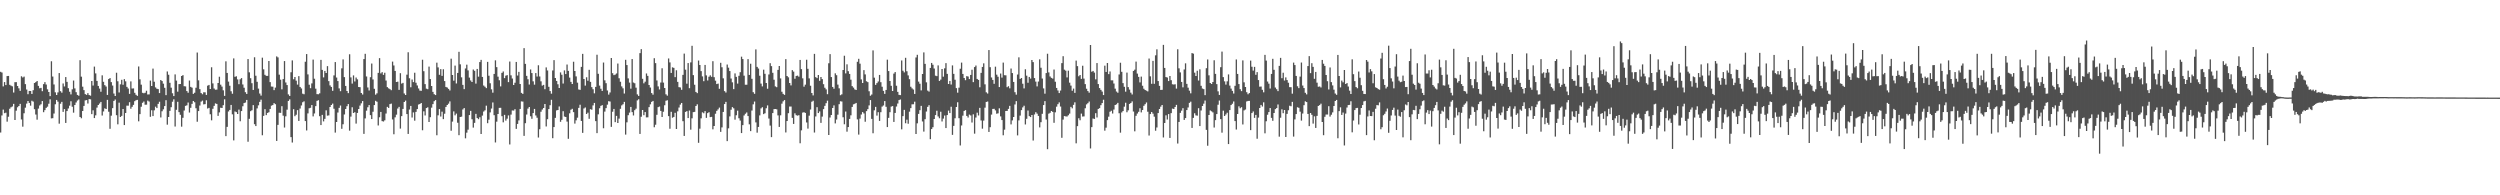 <svg xmlns="http://www.w3.org/2000/svg" width="1920" height="150"><path fill="#4f4f4f" d="M0 55.142h1v46.647H0zM1 55.687h1v32.985H1zM2 66.369h1v17.81H2zM3 63.009h1v23.946H3zM4 65.337h1v21.181H4zM5 58.443h1v35.001H5zM6 58.333h1v31.314H6zM7 65.119h1v18.386H7zM8 65.808h1v16.59H8zM9 66.312h1v15.47H9zM10 71.056h1v8.714H10zM11 63.153h1v28.988H11zM12 63.087h1v21.902H12zM13 66.039h1v16.333H13zM14 67.854h1v13.529H14zM15 69.777h1v9.979H15zM16 58.548h1v33.223H16zM17 59.468h1v37.819H17zM18 58.832h1v28.146H18zM19 64.609h1v18.059H19zM20 68.752h1v10.81H20zM21 72.35h1v5.232H21zM22 69.814h1v9.219H22zM23 69.873h1v11.302H23zM24 72.144h1v5.237H24zM25 69.271h1v8.75H25zM26 63.728h1v20.112H26zM27 63.078h1v24.903H27zM28 62.222h1v29.675H28zM29 65.923h1v17.466H29zM30 67.776h1v13.239H30zM31 67.472h1v12.584H31zM32 70.065h1v7.537H32zM33 64.639h1v21.522H33zM34 63.066h1v21.504H34zM35 64.931h1v17.887H35zM36 68.619h1v13.303H36zM37 70.647h1v9.043H37zM38 73.824h1v2.472H38zM39 47.056h1v43.873H39zM40 58.754h1v32.005H40zM41 64.865h1v22.344H41zM42 70.924h1v9.169H42zM43 72.958h1v3.779H43zM44 70.963h1v7.109H44zM45 56.108h1v38.872H45zM46 70.036h1v9.613H46zM47 71.169h1v7.086H47zM48 64.087h1v21.81H48zM49 66.403h1v17.368H49zM50 59.175h1v35.216H50zM51 62.858h1v22.426H51zM52 67.728h1v15.594H52zM53 70.438h1v10.7H53zM54 72.521h1v5.253H54zM55 68.607h1v13.371H55zM56 61.871h1v24.669H56zM57 67.912h1v12.717H57zM58 70.827h1v7.858H58zM59 72.929h1v4.269H59zM60 73.542h1v2.838H60zM61 46.22h1v43.623H61zM62 58.896h1v31.946H62zM63 66.573h1v18.668H63zM64 69.198h1v12.145H64zM65 72.269h1v4.823H65zM66 72.837h1v4.022H66zM67 71.519h1v8H67zM68 73.018h1v3.078H68zM69 73.464h1v2.834H69zM70 62.21h1v25.459H70zM71 65.682h1v19.043H71zM72 51.132h1v39.522H72zM73 56.376h1v32.211H73zM74 62.167h1v20.462H74zM75 65.975h1v14.683H75zM76 68.053h1v11.472H76zM77 70.445h1v7.826H77zM78 57.88h1v30.854H78zM79 62.819h1v22.781H79zM80 65.392h1v17.803H80zM81 66.483h1v17.217H81zM82 72.917h1v3.804H82zM83 60.709h1v25.113H83zM84 59.965h1v38.97H84zM85 63.073h1v25.77H85zM86 65.687h1v17.338H86zM87 71.825h1v5.706H87zM88 73.721h1v2.744H88zM89 55.854h1v32.605H89zM90 62.414h1v33.074H90zM91 71.029h1v7.837H91zM92 64.78h1v25.084H92zM93 61.29h1v27.672H93zM94 65.076h1v18.661H94zM95 60.759h1v35.267H95zM96 62.466h1v24.317H96zM97 66.698h1v14.438H97zM98 68.008h1v13.143H98zM99 72.066h1v6.423H99zM100 62.508h1v21.025H100zM101 68.015h1v14.003H101zM102 67.9h1v12.646H102zM103 71.274h1v6.436H103zM104 72.812h1v4.147H104zM105 73.608h1v3.099H105zM106 51.031h1v42.163H106zM107 60.919h1v26.713H107zM108 65h1v16.981H108zM109 71.278h1v7.672H109zM110 71.615h1v6.379H110zM111 71.237h1v9.206H111zM112 69.676h1v10.726H112zM113 72.572h1v4.669H113zM114 72.491h1v5.502H114zM115 61.926h1v27.782H115zM116 66.023h1v18.654H116zM117 52.661h1v36.48H117zM118 62.775h1v21.957H118zM119 67.115h1v14.8H119zM120 68.124h1v14.875H120zM121 68.479h1v11.27H121zM122 71.461h1v6.677H122zM123 61.457h1v28.766H123zM124 62.279h1v23.175H124zM125 64.277h1v19.668H125zM126 67.449h1v14.01H126zM127 73.077h1v3.868H127zM128 54.87h1v40.861H128zM129 57.415h1v32.428H129zM130 63.597h1v21.543H130zM131 67.305h1v15.029H131zM132 71.635h1v6.482H132zM133 73.775h1v2.49H133zM134 57.129h1v40.064H134zM135 61.897h1v22.435H135zM136 70.402h1v7.757H136zM137 64.595h1v21.529H137zM138 64.536h1v23.642H138zM139 58.353h1v38.922H139zM140 57.692h1v32.776H140zM141 66.188h1v18.711H141zM142 66.369h1v14.912H142zM143 69.955h1v10.943H143zM144 71.242h1v7.512H144zM145 61.86h1v24.548H145zM146 66.692h1v16.123H146zM147 67.348h1v12.401H147zM148 72.105h1v5.457H148zM149 71.244h1v7.297H149zM150 67.39h1v15.754H150zM151 40.368h1v53.14H151zM152 61.695h1v23.584H152zM153 68.463h1v12.586H153zM154 71.468h1v6.542H154zM155 72.386h1v4.866H155zM156 70.857h1v9.3H156zM157 70.894h1v9.105H157zM158 72.917h1v4.088H158zM159 65.769h1v17.565H159zM160 65.254h1v17.565H160zM161 68.342h1v19.437H161zM162 51.661h1v40.758H162zM163 64.073h1v19.49H163zM164 67.98h1v13.337H164zM165 68.919h1v10.469H165zM166 68.809h1v11.03H166zM167 63.741h1v25.248H167zM168 58.93h1v27.391H168zM169 65.034h1v17.695H169zM170 66.508h1v16.42H170zM171 69.388h1v11.401H171zM172 73.65h1v2.641H172zM173 47.095h1v57.455H173zM174 56.035h1v41.394H174zM175 62.645h1v22.962H175zM176 65.849h1v18.595H176zM177 70.109h1v10.474H177zM178 71.99h1v15.816H178zM179 44.854h1v62.971H179zM180 58.99h1v26.603H180zM181 58.559h1v27.537H181zM182 60.988h1v26.542H182zM183 64.641h1v19.556H183zM184 60.878h1v32.266H184zM185 59.946h1v25.363H185zM186 64.874h1v16.736H186zM187 67.387h1v11.755H187zM188 70.784h1v7.954H188zM189 72.134h1v4.637H189zM190 45.374h1v63.484H190zM191 55.556h1v35.699H191zM192 60.079h1v25.344H192zM193 63.922h1v20.771H193zM194 69.079h1v11.664H194zM195 43.993h1v51.371H195zM196 58.159h1v38.643H196zM197 62.807h1v20.433H197zM198 68.065h1v12.852H198zM199 71.841h1v6.368H199zM200 73.418h1v3.149H200zM201 44.293h1v59.613H201zM202 53.242h1v35.722H202zM203 57.454h1v26.413H203zM204 58.282h1v30.142H204zM205 58.241h1v28.498H205zM206 46.843h1v39.4H206zM207 63.075h1v20.579H207zM208 66.44h1v14.715H208zM209 66.584h1v14.122H209zM210 69.218h1v10H210zM211 67.273h1v12.742H211zM212 43.316h1v64.916H212zM213 44.087h1v51.808H213zM214 57.321h1v29.272H214zM215 61.201h1v25.493H215zM216 68.591h1v12.955H216zM217 60.702h1v28.121H217zM218 46.886h1v51.057H218zM219 63.313h1v26.015H219zM220 65.314h1v18.899H220zM221 72.512h1v5.013H221zM222 73.7h1v2.63H222zM223 55.518h1v49.794H223zM224 46.404h1v63.069H224zM225 60.896h1v22.969H225zM226 59.136h1v30.101H226zM227 61.945h1v26.173H227zM228 64.996h1v19.602H228zM229 58.445h1v34.415H229zM230 66.79h1v16.569H230zM231 67.962h1v13.06H231zM232 71.958h1v6.56H232zM233 72.421h1v5.415H233zM234 47.401h1v45.575H234zM235 41.508h1v58.702H235zM236 57.115h1v29.977H236zM237 65.062h1v18.093H237zM238 67.758h1v15.017H238zM239 64.027h1v16.674H239zM240 45.753h1v43.621H240zM241 60.477h1v26.656H241zM242 68.072h1v13.415H242zM243 72.315h1v5.141H243zM244 72.4h1v4.546H244zM245 71.665h1v17.556H245zM246 45.98h1v50.053H246zM247 53.668h1v34.571H247zM248 59.431h1v33.822H248zM249 54.488h1v36.821H249zM250 56.055h1v28.665H250zM251 50.814h1v38.027H251zM252 62.327h1v26.294H252zM253 65.565h1v16.61H253zM254 66.769h1v13.884H254zM255 69.733h1v9.831H255zM256 57.93h1v25.559H256zM257 47.646h1v54.202H257zM258 59.532h1v34.177H258zM259 62.258h1v24.159H259zM260 67.875h1v14.971H260zM261 70.02h1v11.032H261zM262 52.46h1v46.48H262zM263 45.641h1v49.787H263zM264 59.26h1v28.661H264zM265 65.984h1v17.713H265zM266 69.901h1v11.65H266zM267 71.53h1v8.391H267zM268 41.666h1v58.677H268zM269 59.425h1v30.119H269zM270 64.213h1v18.164H270zM271 57.882h1v28.92H271zM272 62.583h1v23.596H272zM273 59.569h1v35.365H273zM274 60.944h1v25.793H274zM275 66.813h1v16.903H275zM276 66.971h1v14.134H276zM277 71.436h1v7.94H277zM278 72.581h1v5.024H278zM279 45.341h1v57.471H279zM280 41.325h1v49.62H280zM281 58.708h1v26.262H281zM282 67.172h1v15.193H282zM283 69.484h1v11.222H283zM284 59.271h1v29.174H284zM285 48.782h1v42.643H285zM286 61.02h1v24.811H286zM287 68.186h1v12.495H287zM288 72.725h1v4.683H288zM289 71.679h1v6.461H289zM290 55.962h1v40.38H290zM291 44.666h1v45.417H291zM292 56.378h1v29.579H292zM293 55.396h1v37.631H293zM294 57.507h1v35.821H294zM295 55.843h1v36.555H295zM296 61.848h1v25.326H296zM297 66.914h1v15.148H297zM298 67.845h1v15.038H298zM299 68.472h1v11.513H299zM300 69.253h1v10.293H300zM301 47.317h1v44.429H301zM302 50.26h1v52.859H302zM303 54.46h1v35.656H303zM304 62.965h1v25.079H304zM305 62.714h1v20.661H305zM306 69.035h1v13.051H306zM307 56.22h1v42.541H307zM308 64.213h1v24.985H308zM309 63.629h1v20.025H309zM310 71.803h1v6.519H310zM311 72.97h1v4.285H311zM312 57.346h1v30.256H312zM313 40.121h1v62.724H313zM314 60.109h1v24.019H314zM315 67.028h1v14.353H315zM316 61.084h1v29.194H316zM317 63.08h1v23.241H317zM318 55.836h1v36.832H318zM319 63.549h1v22.355H319zM320 65.659h1v18.128H320zM321 67.946h1v12.341H321zM322 69.592h1v10.279H322zM323 69.756h1v9.329H323zM324 45.891h1v54.143H324zM325 54.671h1v30.842H325zM326 64.634h1v24.058H326zM327 68.104h1v14.9H327zM328 68.509h1v13.914H328zM329 51.162h1v42.525H329zM330 60.706h1v29.286H330zM331 66.032h1v16.633H331zM332 70.576h1v9.412H332zM333 72.334h1v5.365H333zM334 73.013h1v3.85H334zM335 48.138h1v55.722H335zM336 51.75h1v36.816H336zM337 57.461h1v26.292H337zM338 53.08h1v36.422H338zM339 58.255h1v27.528H339zM340 53.185h1v38.324H340zM341 62.249h1v25.093H341zM342 66.763h1v15.363H342zM343 67.227h1v13.408H343zM344 68.234h1v11.369H344zM345 69.484h1v8.414H345zM346 45.065h1v55.354H346zM347 57.578h1v35.83H347zM348 61.942h1v23.605H348zM349 50.37h1v38.212H349zM350 64.087h1v23.136H350zM351 56.037h1v38.219H351zM352 39.768h1v64.086H352zM353 49.413h1v40.428H353zM354 59.386h1v30.195H354zM355 65.186h1v18.899H355zM356 68.461h1v14.543H356zM357 52.558h1v53.697H357zM358 49.667h1v52.202H358zM359 54.089h1v45.484H359zM360 59.603h1v28.764H360zM361 61.819h1v23.317H361zM362 63h1v28.597H362zM363 53.4h1v44.619H363zM364 54.366h1v40.002H364zM365 64.194h1v23.275H365zM366 52.931h1v37.766H366zM367 58.894h1v32.657H367zM368 47.644h1v42.431H368zM369 45.987h1v56.901H369zM370 59.093h1v29.684H370zM371 65.687h1v19.945H371zM372 66.616h1v18.103H372zM373 67.68h1v13.49H373zM374 47.539h1v47.086H374zM375 58.168h1v33.722H375zM376 63.927h1v22.419H376zM377 68.582h1v14.754H377zM378 71.173h1v7.517H378zM379 56.804h1v31.682H379zM380 46.355h1v63.074H380zM381 51.551h1v41.884H381zM382 58.889h1v28.679H382zM383 61.638h1v21.179H383zM384 66.373h1v16.429H384zM385 55.98h1v33.246H385zM386 54.877h1v39.078H386zM387 60.008h1v28.217H387zM388 58.106h1v34.539H388zM389 57.678h1v33.47H389zM390 63.066h1v25.544H390zM391 47.271h1v63.676H391zM392 57.864h1v30.126H392zM393 60.315h1v24.534H393zM394 65.266h1v19.696H394zM395 63.517h1v20.33H395zM396 47.559h1v51.417H396zM397 57.994h1v37.194H397zM398 55.209h1v37.276H398zM399 64.49h1v19.153H399zM400 71.336h1v6.528H400zM401 72.077h1v5.942H401zM402 36.978h1v67.361H402zM403 49.04h1v45.569H403zM404 58.257h1v29.689H404zM405 60.871h1v22.552H405zM406 64.899h1v17.253H406zM407 53.329h1v35.944H407zM408 56.131h1v35.088H408zM409 62.478h1v24.351H409zM410 65.023h1v18.661H410zM411 56.133h1v32.527H411zM412 58.765h1v31.634H412zM413 50.127h1v55.521H413zM414 58.706h1v40.504H414zM415 62.473h1v23.353H415zM416 65.726h1v18.375H416zM417 65.181h1v17.761H417zM418 68.525h1v11.362H418zM419 51.785h1v45.356H419zM420 54.108h1v37.457H420zM421 66.671h1v17.073H421zM422 69.946h1v10.854H422zM423 71.919h1v4.736H423zM424 54.092h1v52.051H424zM425 46.204h1v51.403H425zM426 59.889h1v30.643H426zM427 62.171h1v22.591H427zM428 64.719h1v19.751H428zM429 67.58h1v14.173H429zM430 55.582h1v37.947H430zM431 57.394h1v34.605H431zM432 64.16h1v21.25H432zM433 54.076h1v35.399H433zM434 56.886h1v32.964H434zM435 49.535h1v43.875H435zM436 54.405h1v52.184H436zM437 59.596h1v27.423H437zM438 62.876h1v21.403H438zM439 64.503h1v19.039H439zM440 47.388h1v38.729H440zM441 54.54h1v40.389H441zM442 58.658h1v33.777H442zM443 63.496h1v26.86H443zM444 68.694h1v14.157H444zM445 69.017h1v11.435H445zM446 51.361h1v41.497H446zM447 41.35h1v60.714H447zM448 60.649h1v22.639H448zM449 65.753h1v16.757H449zM450 59.322h1v28.242H450zM451 62.016h1v24.516H451zM452 53.588h1v37.663H452zM453 62.858h1v20.993H453zM454 66.916h1v17.347H454zM455 68.532h1v12.431H455zM456 71.681h1v7.35H456zM457 66.728h1v26.304H457zM458 42.011h1v60.222H458zM459 56.692h1v31.108H459zM460 65.746h1v17.379H460zM461 68.147h1v13.161H461zM462 69.818h1v10.938H462zM463 48.001h1v50.503H463zM464 61.72h1v23.985H464zM465 63.922h1v19.121H465zM466 69.456h1v10.927H466zM467 72.672h1v5.052H467zM468 71.036h1v6.919H468zM469 44.566h1v52.87H469zM470 56.239h1v29.588H470zM471 57.715h1v25.93H471zM472 57.296h1v36.521H472zM473 56.422h1v32.541H473zM474 48.77h1v45.672H474zM475 60.086h1v31.009H475zM476 62.789h1v20.769H476zM477 66.33h1v14.633H477zM478 67.834h1v12.266H478zM479 71.853h1v6.39H479zM480 45.909h1v57.459H480zM481 49.967h1v44.005H481zM482 60.235h1v28.263H482zM483 63.416h1v23.044H483zM484 68.085h1v14.047H484zM485 45.346h1v40.766H485zM486 63.4h1v25.287H486zM487 63.947h1v20.705H487zM488 67.321h1v16.148H488zM489 72.475h1v4.623H489zM490 73.661h1v2.559H490zM491 40.807h1v62.078H491zM492 37.754h1v51.922H492zM493 60.503h1v23.976H493zM494 64.016h1v24.475H494zM495 62.72h1v23.346H495zM496 56.396h1v33.758H496zM497 58.269h1v31.833H497zM498 65.277h1v17.008H498zM499 67.2h1v12.95H499zM500 71.491h1v6.764H500zM501 72.681h1v4.827H501zM502 44.703h1v53.06H502zM503 48.479h1v47.313H503zM504 61.805h1v26.361H504zM505 66.362h1v15.917H505zM506 68.703h1v13.088H506zM507 63.375h1v21.801H507zM508 52.43h1v37.423H508zM509 63.416h1v22.383H509zM510 67.575h1v13.294H510zM511 72.437h1v4.907H511zM512 73.485h1v3.5H512zM513 44.893h1v44.319H513zM514 47.914h1v50.957H514zM515 55.989h1v29.89H515zM516 51.688h1v38.709H516zM517 52.142h1v37.684H517zM518 59.253h1v27.391H518zM519 53.966h1v45.084H519zM520 62.894h1v22.628H520zM521 66.941h1v15.635H521zM522 67.181h1v13.165H522zM523 68.948h1v10.13H523zM524 57.516h1v35.555H524zM525 41.144h1v63.232H525zM526 53.522h1v32.46H526zM527 64.259h1v21.071H527zM528 48.457h1v42.234H528zM529 67.728h1v17.164H529zM530 47.923h1v51.673H530zM531 35.188h1v55.713H531zM532 57.71h1v28.384H532zM533 65.053h1v20.851H533zM534 70.619h1v10.787H534zM535 71.512h1v8.595H535zM536 46.479h1v63.17H536zM537 49.944h1v48.883H537zM538 54.618h1v36.267H538zM539 58.672h1v27.578H539zM540 62.379h1v24.61H540zM541 49.88h1v35.488H541zM542 57.928h1v32.573H542zM543 61.784h1v25.111H543zM544 58.928h1v27.242H544zM545 57.848h1v32.115H545zM546 58.958h1v30.794H546zM547 46.987h1v52.335H547zM548 59.271h1v37.514H548zM549 61.951h1v25.422H549zM550 64.558h1v20.597H550zM551 64.192h1v19.812H551zM552 68.223h1v14.431H552zM553 48.214h1v53.049H553zM554 51.67h1v46.182H554zM555 60.18h1v25.772H555zM556 69.992h1v9.954H556zM557 71.049h1v7.208H557zM558 49.555h1v58.821H558zM559 51.968h1v46.606H559zM560 54.593h1v34.795H560zM561 60.336h1v23.953H561zM562 63.251h1v19.023H562zM563 68.475h1v14.74H563zM564 56.36h1v35.521H564zM565 59.01h1v29.519H565zM566 64.181h1v20.806H566zM567 58.225h1v32.58H567zM568 55.467h1v37.143H568zM569 43.529h1v58.643H569zM570 45.346h1v50.774H570zM571 58.136h1v30.556H571zM572 65.089h1v22.241H572zM573 65.064h1v21.302H573zM574 45.415h1v43.717H574zM575 57.541h1v37.931H575zM576 48.944h1v51.767H576zM577 60.509h1v24.372H577zM578 70.802h1v9.345H578zM579 72.063h1v5.91H579zM580 37.944h1v56.074H580zM581 51.331h1v50.547H581zM582 52.636h1v44.832H582zM583 58.147h1v30.49H583zM584 64.224h1v19.02H584zM585 66.353h1v16.001H585zM586 53.506h1v34.129H586zM587 56.655h1v30.352H587zM588 63.762h1v19.364H588zM589 68.136h1v12.79H589zM590 57.172h1v33.836H590zM591 48.562h1v47.896H591zM592 50.791h1v54.521H592zM593 55.916h1v30.902H593zM594 61.23h1v22.6H594zM595 66.341h1v17.368H595zM596 66.975h1v16.979H596zM597 53.659h1v34.976H597zM598 50.677h1v46.796H598zM599 60.226h1v28.325H599zM600 70.45h1v9.162H600zM601 72.102h1v5.708H601zM602 72.842h1v3.999H602zM603 45.424h1v56.299H603zM604 58.36h1v34.594H604zM605 59.413h1v27.53H605zM606 63.764h1v18.043H606zM607 65.577h1v16.23H607zM608 53.849h1v36.688H608zM609 54.993h1v40.206H609zM610 60.448h1v26.576H610zM611 58.308h1v30.144H611zM612 58.044h1v30.774H612zM613 58.9h1v29.588H613zM614 46.026h1v63.992H614zM615 53.105h1v46.99H615zM616 60.141h1v26.322H616zM617 66.573h1v19.599H617zM618 65.044h1v21.685H618zM619 45.891h1v48.146H619zM620 52.853h1v45.892H620zM621 60.221h1v28.624H621zM622 65.863h1v18.244H622zM623 71.441h1v6.709H623zM624 73.251h1v4.122H624zM625 41.37h1v60.396H625zM626 59.232h1v30.22H626zM627 59.999h1v22.328H627zM628 57.587h1v29.245H628zM629 62.054h1v23.493H629zM630 59.155h1v35.191H630zM631 60.773h1v28.801H631zM632 64.659h1v19.174H632zM633 67.376h1v13.928H633zM634 68.665h1v10.607H634zM635 72.334h1v4.958H635zM636 48.58h1v55.111H636zM637 41.553h1v48.725H637zM638 59.209h1v29.103H638zM639 66.744h1v16.196H639zM640 68.17h1v12.802H640zM641 56.3h1v38.446H641zM642 57.733h1v34.081H642zM643 64.975h1v23.09H643zM644 67.852h1v12.172H644zM645 73.103h1v4.646H645zM646 72.448h1v5.509H646zM647 53.737h1v36.349H647zM648 42.805h1v52.657H648zM649 56.348h1v29.297H649zM650 49.416h1v51.705H650zM651 54.68h1v42.898H651zM652 56.779h1v34.557H652zM653 61.166h1v27.43H653zM654 66.126h1v16.015H654zM655 67.257h1v12.859H655zM656 68.662h1v11.069H656zM657 69.145h1v9.913H657zM658 47.443h1v44.246H658zM659 45.158h1v58.217H659zM660 48.903h1v42.197H660zM661 60.986h1v26.96H661zM662 63.75h1v22.309H662zM663 53.856h1v33.31H663zM664 57.136h1v36.361H664zM665 62.409h1v22.953H665zM666 63.078h1v20.755H666zM667 70.084h1v10.858H667zM668 73.521h1v3.333H668zM669 72.599h1v18.684H669zM670 38.706h1v63.644H670zM671 59.649h1v25.104H671zM672 65.156h1v16.937H672zM673 63.853h1v24.944H673zM674 62.569h1v23.616H674zM675 57.564h1v35.315H675zM676 63.148h1v23.03H676zM677 66.621h1v15.255H677zM678 69.763h1v11.215H678zM679 72.107h1v5.496H679zM680 69.07h1v12.957H680zM681 45.822h1v51.758H681zM682 54.561h1v35.942H682zM683 62.219h1v23.964H683zM684 65.92h1v15.935H684zM685 69.91h1v11.575H685zM686 56.527h1v37.111H686zM687 55.332h1v31.426H687zM688 65.84h1v15.956H688zM689 70.569h1v8.959H689zM690 72.881h1v3.953H690zM691 73.057h1v3.31H691zM692 46.445h1v52.866H692zM693 54.316h1v34.889H693zM694 55.6h1v28.8H694zM695 44.387h1v50.274H695zM696 54.721h1v37.194H696zM697 57.921h1v37.082H697zM698 60.818h1v24.921H698zM699 66.616h1v16.409H699zM700 67.879h1v12.238H700zM701 68.763h1v11.302H701zM702 72.146h1v5.956H702zM703 44.124h1v58.764H703zM704 42.098h1v52.634H704zM705 62.666h1v24.809H705zM706 64.307h1v20.341H706zM707 69.422h1v11.884H707zM708 56.843h1v36.45H708zM709 40.242h1v60.838H709zM710 49.068h1v42.499H710zM711 63.256h1v22.417H711zM712 69.587h1v12.47H712zM713 70.351h1v10.421H713zM714 52.169h1v54.745H714zM715 48.308h1v50.829H715zM716 49.741h1v47.949H716zM717 52.645h1v38.766H717zM718 58.113h1v30.247H718zM719 58.475h1v26.58H719zM720 50.249h1v39.212H720zM721 62.176h1v28.634H721zM722 61.148h1v24.681H722zM723 53.007h1v40.302H723zM724 58.905h1v32.172H724zM725 52.462h1v36.248H725zM726 48.482h1v49.892H726zM727 56.738h1v31.655H727zM728 64.497h1v20.458H728zM729 62.141h1v24.706H729zM730 64.918h1v17.073H730zM731 50.203h1v53.394H731zM732 56.715h1v39.95H732zM733 61.258h1v29.595H733zM734 67.69h1v14.47H734zM735 71.187h1v7.329H735zM736 67.323h1v23.456H736zM737 52.808h1v58.886H737zM738 48.095h1v48.279H738zM739 56.77h1v32.058H739zM740 59.908h1v25.273H740zM741 61.617h1v22.959H741zM742 58.461h1v30.593H742zM743 58.804h1v31.44H743zM744 60.729h1v27.304H744zM745 57.543h1v31.112H745zM746 53.581h1v40.513H746zM747 63.064h1v24.759H747zM748 51.485h1v51.195H748zM749 50.345h1v39.895H749zM750 60.606h1v25.928H750zM751 61.386h1v27.283H751zM752 67.039h1v15.814H752zM753 55.955h1v36.585H753zM754 51.384h1v47.446H754zM755 48.66h1v43.941H755zM756 64.776h1v17.903H756zM757 70.914h1v7.363H757zM758 71.855h1v6.104H758zM759 38.454h1v62.863H759zM760 51.601h1v46.065H760zM761 59.468h1v28.567H761zM762 61.393h1v22.261H762zM763 64.362h1v19.213H763zM764 51.212h1v33.575H764zM765 57.351h1v29.984H765zM766 58.937h1v28.096H766zM767 66.845h1v16.363H767zM768 56.472h1v32.921H768zM769 59.573h1v32.616H769zM770 48.093h1v55.8H770zM771 57.772h1v41.795H771zM772 57.836h1v27.402H772zM773 66.959h1v18.212H773zM774 66.177h1v17.455H774zM775 67.825h1v13.488H775zM776 52.634h1v42.891H776zM777 56.113h1v36.361H777zM778 62.933h1v26.947H778zM779 70.827h1v9.409H779zM780 72.725h1v4.921H780zM781 57.23h1v46.771H781zM782 44.044h1v48.423H782zM783 60.606h1v28.194H783zM784 59.898h1v24.692H784zM785 64.311h1v18.146H785zM786 67.907h1v13.271H786zM787 53.206h1v42.362H787zM788 58.102h1v33.113H788zM789 63.519h1v21.382H789zM790 59.07h1v30.114H790zM791 60.374h1v29.529H791zM792 46.092h1v42.25H792zM793 47.722h1v60.208H793zM794 59.969h1v27.94H794zM795 62.666h1v23.488H795zM796 66.373h1v20.918H796zM797 62.595h1v26.45H797zM798 45.577h1v52.248H798zM799 52.007h1v41.854H799zM800 60.292h1v27.086H800zM801 67.868h1v12.813H801zM802 71.942h1v5.752H802zM803 56.14h1v35.674H803zM804 41.29h1v73.294H804zM805 55.614h1v31.694H805zM806 58.747h1v27.878H806zM807 59.795h1v25.429H807zM808 60.386h1v25.553H808zM809 53.398h1v40.936H809zM810 62.759h1v23.536H810zM811 67.509h1v14.434H811zM812 69.452h1v10.572H812zM813 71.457h1v7.21H813zM814 69.546h1v12.298H814zM815 48.475h1v57.345H815zM816 43.167h1v48.697H816zM817 53.481h1v35.665H817zM818 54.291h1v35.095H818zM819 59.425h1v30.087H819zM820 54.295h1v34.207H820zM821 63.494h1v23.747H821zM822 65.728h1v16.368H822zM823 69.697h1v13.495H823zM824 68.067h1v12.456H824zM825 71.34h1v7.256H825zM826 46.534h1v63.552H826zM827 50.766h1v46.109H827zM828 58.564h1v32.252H828zM829 57.596h1v34.786H829zM830 60.548h1v26.699H830zM831 50.462h1v39.039H831zM832 60.354h1v29.016H832zM833 64.595h1v18.556H833zM834 68.136h1v12.055H834zM835 69.962h1v9.311H835zM836 71.155h1v6.846H836zM837 34.554h1v79.455H837zM838 55.09h1v42.564H838zM839 54.458h1v36.578H839zM840 55.742h1v35.603H840zM841 60.944h1v26.006H841zM842 48.418h1v41.774H842zM843 64.574h1v19.071H843zM844 67.628h1v15.413H844zM845 68.994h1v11.794H845zM846 70.363h1v8.789H846zM847 73.011h1v3.568H847zM848 50.423h1v49.952H848zM849 55.234h1v42.804H849zM850 48.363h1v43.877H850zM851 56.909h1v32.705H851zM852 54.868h1v30.963H852zM853 61.702h1v23.319H853zM854 61.709h1v25.505H854zM855 64.16h1v19.938H855zM856 68.09h1v12.554H856zM857 70.324h1v9.826H857zM858 71.196h1v7.803H858zM859 57.184h1v29.801H859zM860 48.175h1v53.692H860zM861 55.151h1v31.215H861zM862 63.853h1v21.431H862zM863 66.666h1v15.273H863zM864 70.383h1v8.503H864zM865 55.76h1v30.435H865zM866 66.941h1v17.794H866zM867 68.797h1v11.044H867zM868 71.194h1v7.887H868zM869 72.533h1v5.363H869zM870 54.481h1v31.153H870zM871 53.503h1v47.352H871zM872 47.298h1v41.657H872zM873 56.52h1v30.675H873zM874 59.047h1v26.818H874zM875 63.295h1v19.86H875zM876 58.839h1v27.471H876zM877 65.849h1v18.606H877zM878 68.127h1v13.133H878zM879 69.141h1v10.883H879zM880 69.649h1v9.032H880zM881 70.177h1v15.61H881zM882 44.957h1v59.158H882zM883 58.635h1v28.984H883zM884 64.359h1v21.669H884zM885 46.738h1v40.556H885zM886 64.364h1v25.232H886zM887 42.471h1v57.954H887zM888 37.898h1v60.014H888zM889 62.267h1v24.587H889zM890 65.929h1v17.766H890zM891 69.083h1v12.818H891zM892 68.99h1v11.662H892zM893 34.456h1v71.108H893zM894 52.171h1v42.305H894zM895 59.205h1v29.377H895zM896 59.548h1v32.28H896zM897 62.27h1v25.34H897zM898 58.367h1v47.553H898zM899 61.569h1v25.301H899zM900 64.696h1v18.721H900zM901 64.904h1v18.787H901zM902 64.721h1v17.464H902zM903 68.04h1v12.509H903zM904 37.811h1v72.442H904zM905 52.467h1v41.167H905zM906 55.602h1v31.08H906zM907 62.904h1v22.094H907zM908 67.067h1v16.013H908zM909 53.334h1v38.764H909zM910 48.658h1v41.993H910zM911 64.391h1v20.151H911zM912 67.332h1v15.193H912zM913 69.633h1v9.352H913zM914 71.665h1v6.434H914zM915 40.734h1v57.519H915zM916 41.203h1v49.322H916zM917 55.788h1v31.202H917zM918 58.358h1v30.245H918zM919 54.302h1v34.536H919zM920 61.848h1v21.261H920zM921 53.259h1v43.557H921zM922 65.87h1v18.945H922zM923 68.017h1v13.385H923zM924 68.447h1v11.183H924zM925 73.038h1v4.198H925zM926 52.373h1v47.386H926zM927 45.689h1v66.251H927zM928 57.88h1v30.417H928zM929 63.764h1v21.067H929zM930 64.524h1v20.968H930zM931 62.965h1v23.362H931zM932 46.278h1v51.678H932zM933 56.708h1v35.566H933zM934 64.636h1v22.96H934zM935 70.118h1v10.293H935zM936 72.931h1v4.294H936zM937 51.592h1v39.888H937zM938 39.61h1v62.268H938zM939 59.241h1v25.754H939zM940 62.462h1v26.631H940zM941 64.986h1v22.916H941zM942 62.441h1v24.163H942zM943 57.115h1v53.518H943zM944 65.728h1v18.798H944zM945 68.058h1v12.653H945zM946 69.777h1v9.908H946zM947 71.837h1v6.095H947zM948 65.918h1v27.043H948zM949 45.648h1v53.827H949zM950 56.802h1v30.728H950zM951 64.538h1v17.111H951zM952 68.502h1v14.669H952zM953 69.992h1v12.36H953zM954 46.394h1v49.176H954zM955 63.219h1v21.566H955zM956 66.799h1v17.324H956zM957 70.809h1v7.127H957zM958 72.377h1v5.12H958zM959 71.5h1v5.96H959zM960 46.557h1v53.369H960zM961 51.249h1v35.608H961zM962 54.22h1v31.362H962zM963 51.368h1v39.164H963zM964 57.454h1v30.835H964zM965 55.392h1v51.181H965zM966 61.507h1v28.819H966zM967 66.563h1v16.363H967zM968 66.435h1v14.159H968zM969 68.962h1v12.861H969zM970 70.912h1v7.658H970zM971 42.144h1v60.231H971zM972 46.543h1v46.612H972zM973 62.606h1v25.528H973zM974 64.233h1v21.849H974zM975 68.01h1v14.983H975zM976 56.806h1v33.703H976zM977 45.14h1v47.654H977zM978 53.595h1v33.211H978zM979 67.213h1v16.603H979zM980 68.495h1v14.521H980zM981 70.001h1v10.252H981zM982 50.606h1v54.347H982zM983 44.451h1v45.962H983zM984 60.047h1v23.896H984zM985 55.868h1v31.06H985zM986 61.869h1v22.596H986zM987 59.45h1v45.748H987zM988 61.491h1v25.94H988zM989 63.519h1v21.151H989zM990 66.939h1v14.264H990zM991 66.969h1v14.667H991zM992 71.922h1v6.32H992zM993 48.102h1v56.832H993zM994 49.958h1v41.726H994zM995 58.324h1v29.279H995zM996 66.238h1v16.166H996zM997 67.673h1v15.113H997zM998 58.816h1v26.953H998zM999 48.015h1v44.605H999zM1000 65.675h1v21.54H1000zM1001 67.614h1v13.181H1001zM1002 71.246h1v6.59H1002zM1003 72.496h1v5.903H1003zM1004 50.761h1v36.745H1004zM1005 43.133h1v53.712H1005zM1006 56.186h1v30.613H1006zM1007 48.546h1v39.62H1007zM1008 51.338h1v43.609H1008zM1009 60.512h1v28.81H1009zM1010 55.241h1v42.987H1010zM1011 63.483h1v25.498H1011zM1012 66.602h1v14.765H1012zM1013 66.428h1v14.312H1013zM1014 67.181h1v12.417H1014zM1015 46.008h1v47.69H1015zM1016 48.942h1v54.907H1016zM1017 50.658h1v39.025H1017zM1018 57.605h1v30.382H1018zM1019 62.357h1v25.596H1019zM1020 68.692h1v12.889H1020zM1021 51.803h1v37.738H1021zM1022 63.08h1v25.013H1022zM1023 65.575h1v20.737H1023zM1024 68.845h1v12.557H1024zM1025 71.832h1v5.756H1025zM1026 72.816h1v3.919H1026zM1027 42.185h1v63.992H1027zM1028 58.351h1v26.999H1028zM1029 67.11h1v15.34H1029zM1030 61.885h1v26.397H1030zM1031 63.235h1v23.195H1031zM1032 53.746h1v57.972H1032zM1033 64.492h1v22.735H1033zM1034 63.778h1v18.819H1034zM1035 66.476h1v14.23H1035zM1036 69.658h1v10.895H1036zM1037 72.171h1v5.612H1037zM1038 45.586h1v56.065H1038zM1039 56.98h1v35.596H1039zM1040 62.286h1v22.268H1040zM1041 66.872h1v16.198H1041zM1042 67.77h1v15.088H1042zM1043 54.911h1v40.689H1043zM1044 59.715h1v28.384H1044zM1045 65.449h1v17.521H1045zM1046 69.713h1v10.954H1046zM1047 72.134h1v5.756H1047zM1048 72.237h1v5.216H1048zM1049 46.095h1v57.697H1049zM1050 47.349h1v42.099H1050zM1051 55.643h1v29.171H1051zM1052 53.103h1v35.981H1052zM1053 54.781h1v34.424H1053zM1054 63.929h1v21.98H1054zM1055 56.895h1v50.849H1055zM1056 67.078h1v16.436H1056zM1057 67.561h1v13.147H1057zM1058 68.461h1v12.442H1058zM1059 68.925h1v9.693H1059zM1060 44.927h1v54.356H1060zM1061 40.546h1v57.125H1061zM1062 60.835h1v27.695H1062zM1063 65.252h1v22.138H1063zM1064 67.964h1v17.624H1064zM1065 66.618h1v16.727H1065zM1066 35.088h1v66.91H1066zM1067 52.265h1v40.522H1067zM1068 60.15h1v28.533H1068zM1069 62.622h1v21.82H1069zM1070 67.838h1v14.841H1070zM1071 51.091h1v37.677H1071zM1072 41.62h1v58.237H1072zM1073 58.839h1v25.331H1073zM1074 61.951h1v26.976H1074zM1075 63.121h1v26.512H1075zM1076 62.78h1v23.296H1076zM1077 58.076h1v47.412H1077zM1078 62.219h1v22.474H1078zM1079 66.866h1v13.353H1079zM1080 66.79h1v14.092H1080zM1081 72.352h1v5.99H1081zM1082 46.907h1v43.028H1082zM1083 37.495h1v70.162H1083zM1084 57.408h1v30.405H1084zM1085 64.254h1v20.176H1085zM1086 65.27h1v19.341H1086zM1087 68.804h1v12.431H1087zM1088 48.596h1v42.909H1088zM1089 63.542h1v23.944H1089zM1090 64.304h1v19.627H1090zM1091 68.058h1v13.056H1091zM1092 71.354h1v6.363H1092zM1093 73.022h1v4.072H1093zM1094 41.821h1v53.641H1094zM1095 56.463h1v29.993H1095zM1096 56.477h1v28.13H1096zM1097 53.943h1v33.657H1097zM1098 59.431h1v25.527H1098zM1099 53.563h1v43.642H1099zM1100 65.302h1v20.085H1100zM1101 66.49h1v16.388H1101zM1102 67.955h1v12.845H1102zM1103 68.697h1v9.581H1103zM1104 63.956h1v20.817H1104zM1105 45.774h1v65.095H1105zM1106 51.736h1v35.688H1106zM1107 57.536h1v27.464H1107zM1108 65.536h1v20.24H1108zM1109 65.735h1v16.249H1109zM1110 46.305h1v51.959H1110zM1111 57.269h1v33.758H1111zM1112 64.904h1v27.338H1112zM1113 67.605h1v14.244H1113zM1114 71.272h1v6.791H1114zM1115 73.267h1v3.68H1115zM1116 37.482h1v66.253H1116zM1117 59.811h1v30.531H1117zM1118 60.329h1v22.392H1118zM1119 63.444h1v25.18H1119zM1120 62.26h1v23.928H1120zM1121 57.422h1v52.907H1121zM1122 64.577h1v22.033H1122zM1123 66.028h1v16.027H1123zM1124 69.889h1v10.57H1124zM1125 70.223h1v9.171H1125zM1126 71.96h1v5.896H1126zM1127 43.808h1v55.058H1127zM1128 47.713h1v43.245H1128zM1129 60.649h1v27.56H1129zM1130 65.481h1v16.409H1130zM1131 67.722h1v14.722H1131zM1132 60.752h1v25.219H1132zM1133 47.198h1v49.361H1133zM1134 63.137h1v21.49H1134zM1135 68.346h1v11.627H1135zM1136 71.919h1v6.239H1136zM1137 72.617h1v5.052H1137zM1138 42.442h1v48.745H1138zM1139 47.136h1v53.667H1139zM1140 55.84h1v31.449H1140zM1141 51.295h1v40.622H1141zM1142 54.305h1v35.77H1142zM1143 57.85h1v26.338H1143zM1144 55.016h1v50.545H1144zM1145 62.139h1v23.472H1145zM1146 66.3h1v14.953H1146zM1147 66.554h1v15.063H1147zM1148 69.065h1v9.913H1148zM1149 40.411h1v50.238H1149zM1150 47.999h1v50.742H1150zM1151 55.744h1v31.396H1151zM1152 63.993h1v24.5H1152zM1153 65.838h1v20.549H1153zM1154 64.4h1v17.471H1154zM1155 48.104h1v43.726H1155zM1156 55.069h1v37.056H1156zM1157 59.917h1v25.356H1157zM1158 66.758h1v16.283H1158zM1159 68.898h1v12.751H1159zM1160 70.866h1v18.696H1160zM1161 41.46h1v57.464H1161zM1162 59.839h1v23.651H1162zM1163 64.95h1v16.731H1163zM1164 59.635h1v28.56H1164zM1165 61.507h1v25.585H1165zM1166 53.68h1v43.843H1166zM1167 63.663h1v20.442H1167zM1168 66.804h1v18.224H1168zM1169 68.25h1v13.133H1169zM1170 71.782h1v6.802H1170zM1171 67.593h1v15.946H1171zM1172 41.013h1v61.788H1172zM1173 53.11h1v36.26H1173zM1174 61.285h1v21.781H1174zM1175 67.266h1v17.402H1175zM1176 68.909h1v12.708H1176zM1177 50.157h1v41.179H1177zM1178 58.53h1v30.497H1178zM1179 63.023h1v19.208H1179zM1180 69.383h1v10.845H1180zM1181 72.599h1v5.283H1181zM1182 72.453h1v4.932H1182zM1183 45.433h1v55.692H1183zM1184 56.383h1v33.738H1184zM1185 55.543h1v27.951H1185zM1186 59.688h1v35.713H1186zM1187 55.927h1v34.605H1187zM1188 52.988h1v41.309H1188zM1189 55.648h1v40.133H1189zM1190 64.204h1v21.868H1190zM1191 66.859h1v13.413H1191zM1192 67.964h1v12.257H1192zM1193 69.704h1v10.311H1193zM1194 46.866h1v58.032H1194zM1195 45.454h1v48.979H1195zM1196 60.324h1v30.863H1196zM1197 63.959h1v20.787H1197zM1198 66.696h1v16.059H1198zM1199 65.117h1v16.693H1199zM1200 52.876h1v43.099H1200zM1201 64.341h1v25.251H1201zM1202 66.49h1v17.675H1202zM1203 70.299h1v8.331H1203zM1204 73.08h1v3.772H1204zM1205 51.425h1v51.598H1205zM1206 38.64h1v53.547H1206zM1207 60.748h1v24.88H1207zM1208 62.034h1v27.354H1208zM1209 62.016h1v27.897H1209zM1210 65.856h1v19.446H1210zM1211 50.093h1v44.053H1211zM1212 57.74h1v29.734H1212zM1213 66.696h1v14.241H1213zM1214 66.639h1v15.28H1214zM1215 71.571h1v6.988H1215zM1216 50.336h1v43.744H1216zM1217 41.917h1v56.008H1217zM1218 59.827h1v29.139H1218zM1219 63.908h1v20.389H1219zM1220 66.367h1v16.821H1220zM1221 69.166h1v12.119H1221zM1222 55.328h1v40.975H1222zM1223 60.182h1v25.365H1223zM1224 65.479h1v17.21H1224zM1225 69.09h1v10.426H1225zM1226 71.821h1v6.15H1226zM1227 59.461h1v30.089H1227zM1228 44.016h1v57.203H1228zM1229 54.121h1v33.312H1229zM1230 56.882h1v29.97H1230zM1231 53.41h1v37.876H1231zM1232 57.964h1v27.521H1232zM1233 54.87h1v41.387H1233zM1234 62.908h1v26.374H1234zM1235 63.666h1v19.902H1235zM1236 64.758h1v22.914H1236zM1237 67.353h1v15.257H1237zM1238 61.473h1v30.714H1238zM1239 35.502h1v68.746H1239zM1240 60.139h1v30.76H1240zM1241 57.729h1v31.321H1241zM1242 60.253h1v34.054H1242zM1243 63.144h1v25.164H1243zM1244 31.847h1v64.863H1244zM1245 33.117h1v67.251H1245zM1246 47.905h1v43.323H1246zM1247 51.995h1v46.127H1247zM1248 59.763h1v36.558H1248zM1249 65.277h1v26.638H1249zM1250 45.552h1v64.798H1250zM1251 38.617h1v62.188H1251zM1252 50.191h1v44.511H1252zM1253 55.492h1v32.3H1253zM1254 60.535h1v25.969H1254zM1255 55.442h1v47.334H1255zM1256 55.341h1v35.193H1256zM1257 61.878h1v26.125H1257zM1258 63.103h1v24.09H1258zM1259 53.405h1v37.34H1259zM1260 58.788h1v33.106H1260zM1261 49.45h1v53.369H1261zM1262 56.57h1v45.171H1262zM1263 58.626h1v28.894H1263zM1264 63.904h1v21.568H1264zM1265 64.968h1v20.03H1265zM1266 59.381h1v29.918H1266zM1267 41.604h1v57.578H1267zM1268 56.071h1v40.639H1268zM1269 62.936h1v25.473H1269zM1270 69.408h1v10.726H1270zM1271 69.207h1v10.453H1271zM1272 55.518h1v51.502H1272zM1273 45.602h1v52.472H1273zM1274 53.554h1v42.884H1274zM1275 60.519h1v25.454H1275zM1276 63.819h1v20.009H1276zM1277 65.852h1v16.67H1277zM1278 54.204h1v46.729H1278zM1279 57.344h1v33.401H1279zM1280 62.537h1v22.291H1280zM1281 58.418h1v34.072H1281zM1282 58.923h1v32.149H1282zM1283 50.221h1v44.136H1283zM1284 47.413h1v66.963H1284zM1285 59.784h1v28.338H1285zM1286 62.116h1v26.432H1286zM1287 61.826h1v25.335H1287zM1288 67.282h1v14.234H1288zM1289 49.104h1v47.308H1289zM1290 55.753h1v40.659H1290zM1291 62.064h1v28.325H1291zM1292 67.211h1v14.491H1292zM1293 70.937h1v8.732H1293zM1294 35.3h1v57.553H1294zM1295 50.997h1v53.035H1295zM1296 55.064h1v36.139H1296zM1297 56.408h1v29.634H1297zM1298 62.345h1v21.767H1298zM1299 66.515h1v16.02H1299zM1300 58.747h1v48.892H1300zM1301 59.29h1v30.982H1301zM1302 63.586h1v20.728H1302zM1303 67.305h1v14.363H1303zM1304 56.131h1v31.849H1304zM1305 59.29h1v31.257H1305zM1306 49.45h1v56.118H1306zM1307 58.006h1v29.029H1307zM1308 62.482h1v22.863H1308zM1309 65.934h1v18.922H1309zM1310 66.863h1v16.606H1310zM1311 48.615h1v43.994H1311zM1312 57.935h1v35.784H1312zM1313 54.288h1v38.238H1313zM1314 68.092h1v15.326H1314zM1315 72.164h1v7.441H1315zM1316 73.038h1v4.138H1316zM1317 46.921h1v59.407H1317zM1318 48.816h1v49.524H1318zM1319 59.571h1v30.396H1319zM1320 62.057h1v23.163H1320zM1321 65.078h1v17.734H1321zM1322 59.896h1v39.204H1322zM1323 55.371h1v38.828H1323zM1324 60.53h1v27.295H1324zM1325 65.044h1v19.128H1325zM1326 54.14h1v35.903H1326zM1327 55.813h1v33.561H1327zM1328 48.905h1v61.502H1328zM1329 56.877h1v45.834H1329zM1330 60.32h1v25.264H1330zM1331 65.359h1v21.538H1331zM1332 63.524h1v20.455H1332zM1333 53.469h1v36.109H1333zM1334 53.689h1v41.609H1334zM1335 60.029h1v28.954H1335zM1336 64.398h1v21.087H1336zM1337 68.14h1v13.397H1337zM1338 70.255h1v9.657H1338zM1339 49.606h1v53.099H1339zM1340 40.441h1v50.094H1340zM1341 60.521h1v23.088H1341zM1342 59.042h1v25.974H1342zM1343 61.446h1v25.356H1343zM1344 60.674h1v44.777H1344zM1345 61.485h1v26.255H1345zM1346 63.769h1v21.135H1346zM1347 67.126h1v14.122H1347zM1348 67.216h1v14.287H1348zM1349 71.754h1v6.477H1349zM1350 51.093h1v42.151H1350zM1351 40.597h1v63.104H1351zM1352 57.905h1v29.428H1352zM1353 66.563h1v15.786H1353zM1354 68.04h1v13.454H1354zM1355 66.982h1v21.165H1355zM1356 48.759h1v44.291H1356zM1357 65.973h1v21.305H1357zM1358 66.747h1v13.829H1358zM1359 70.683h1v7.295H1359zM1360 72.402h1v5.978H1360zM1361 54.094h1v36.56H1361zM1362 42.171h1v55.836H1362zM1363 56.172h1v30.169H1363zM1364 57.03h1v32.625H1364zM1365 54.634h1v39.886H1365zM1366 57.225h1v32.449H1366zM1367 54.424h1v43.314H1367zM1368 60.033h1v28.833H1368zM1369 66.742h1v14.397H1369zM1370 66.399h1v14.159H1370zM1371 67.03h1v12.584H1371zM1372 69.317h1v24.342H1372zM1373 46.046h1v57.562H1373zM1374 53.19h1v37.654H1374zM1375 59.097h1v30.014H1375zM1376 62.977h1v23.969H1376zM1377 68.841h1v13.232H1377zM1378 52.343h1v37.375H1378zM1379 63.268h1v24.912H1379zM1380 65.625h1v20.84H1380zM1381 68.987h1v12.657H1381zM1382 71.894h1v5.896H1382zM1383 73.496h1v3.092H1383zM1384 35.424h1v63.822H1384zM1385 60.796h1v29.73H1385zM1386 64.636h1v17.933H1386zM1387 64.213h1v23.603H1387zM1388 62.915h1v22.795H1388zM1389 57.754h1v52.085H1389zM1390 64.888h1v19.7H1390zM1391 65.874h1v14.651H1391zM1392 69.706h1v9.867H1392zM1393 70.399h1v8.927H1393zM1394 68.571h1v13.289H1394zM1395 43.369h1v57.901H1395zM1396 49.802h1v40.533H1396zM1397 62.196h1v24.873H1397zM1398 66.014h1v15.981H1398zM1399 67.772h1v14.303H1399zM1400 47.422h1v40.789H1400zM1401 50.997h1v45.779H1401zM1402 63.215h1v21.536H1402zM1403 69.633h1v10.359H1403zM1404 72.011h1v5.566H1404zM1405 72.578h1v4.589H1405zM1406 41.874h1v58.565H1406zM1407 46.596h1v45.019H1407zM1408 54.783h1v31.364H1408zM1409 53.254h1v40.224H1409zM1410 53.492h1v38.357H1410zM1411 60.873h1v25.816H1411zM1412 54.435h1v50.202H1412zM1413 64.03h1v21.039H1413zM1414 64.458h1v18.732H1414zM1415 65.868h1v16.136H1415zM1416 66.694h1v14.042H1416zM1417 41.185h1v57.443H1417zM1418 50.1h1v52.403H1418zM1419 58.028h1v35.244H1419zM1420 59.095h1v34.928H1420zM1421 61.313h1v27.773H1421zM1422 56.326h1v29.215H1422zM1423 33.186h1v69.423H1423zM1424 51.78h1v45.573H1424zM1425 50.771h1v40.107H1425zM1426 59.555h1v30.671H1426zM1427 60.004h1v29.68H1427zM1428 48.255h1v40.952H1428zM1429 45.618h1v64.129H1429zM1430 38.397h1v56.283H1430zM1431 50.553h1v40.519H1431zM1432 60.857h1v26.642H1432zM1433 61.803h1v23.907H1433zM1434 56.12h1v48.437H1434zM1435 54.943h1v34.573H1435zM1436 61.375h1v24.603H1436zM1437 53.448h1v34.143H1437zM1438 58.644h1v33.415H1438zM1439 58.456h1v30.719H1439zM1440 47.784h1v56.622H1440zM1441 58.527h1v30.762H1441zM1442 58.45h1v27.874H1442zM1443 65.73h1v18.908H1443zM1444 65.366h1v19.686H1444zM1445 41.663h1v57.457H1445zM1446 57.076h1v34.379H1446zM1447 56.019h1v41.021H1447zM1448 64.693h1v22.689H1448zM1449 69.404h1v9.583H1449zM1450 70.983h1v8.849H1450zM1451 50.784h1v59.341H1451zM1452 45.202h1v53.319H1452zM1453 58.189h1v32.648H1453zM1454 61.794h1v21.829H1454zM1455 64.002h1v20.478H1455zM1456 58.31h1v42.738H1456zM1457 54.27h1v40.101H1457zM1458 57.507h1v30.739H1458zM1459 58.71h1v33.955H1459zM1460 58.372h1v32.763H1460zM1461 58.738h1v32.38H1461zM1462 47.372h1v67.119H1462zM1463 54.822h1v44.475H1463zM1464 60.104h1v27.336H1464zM1465 63.922h1v24.706H1465zM1466 62.318h1v25.303H1466zM1467 49.99h1v41.712H1467zM1468 49.173h1v47.338H1468zM1469 55.893h1v37.375H1469zM1470 63.018h1v24.099H1470zM1471 67.376h1v13.47H1471zM1472 71.107h1v7.388H1472zM1473 35.358h1v70.764H1473zM1474 50.839h1v42.369H1474zM1475 56.449h1v35.399H1475zM1476 59.736h1v26.077H1476zM1477 63.826h1v19.627H1477zM1478 58.811h1v48.801H1478zM1479 60.004h1v30.366H1479zM1480 59.425h1v26.599H1480zM1481 65.119h1v16.585H1481zM1482 56.142h1v31.291H1482zM1483 60.663h1v27.771H1483zM1484 50.07h1v55.704H1484zM1485 49.992h1v50.181H1485zM1486 62.807h1v23.919H1486zM1487 62.393h1v23.083H1487zM1488 66.01h1v18.931H1488zM1489 69.848h1v10.298H1489zM1490 48.77h1v44.811H1490zM1491 54.472h1v37.961H1491zM1492 62.704h1v23.349H1492zM1493 68.25h1v12.612H1493zM1494 72.025h1v6.626H1494zM1495 57.161h1v28.888H1495zM1496 46.397h1v60.854H1496zM1497 53.835h1v41.005H1497zM1498 60.67h1v24.763H1498zM1499 64.295h1v21.126H1499zM1500 67.081h1v14.781H1500zM1501 55.325h1v43.813H1501zM1502 60.461h1v32.479H1502zM1503 62.707h1v22.403H1503zM1504 54.126h1v36.072H1504zM1505 55.724h1v33.962H1505zM1506 50.393h1v42.124H1506zM1507 48.731h1v61.664H1507zM1508 60.647h1v26.789H1508zM1509 60.255h1v24.898H1509zM1510 63.554h1v23.099H1510zM1511 67.822h1v13.976H1511zM1512 53.57h1v38.736H1512zM1513 53.657h1v41.696H1513zM1514 63.043h1v25.177H1514zM1515 67.358h1v15.843H1515zM1516 68.376h1v12.792H1516zM1517 71.83h1v6.606H1517zM1518 41.299h1v62.664H1518zM1519 59.814h1v25.006H1519zM1520 65.44h1v16.658H1520zM1521 57.983h1v29.121H1521zM1522 61.368h1v26.72H1522zM1523 53.996h1v35.42H1523zM1524 63.398h1v22.82H1524zM1525 62.663h1v23.333H1525zM1526 67.101h1v15.09H1526zM1527 71.567h1v7.144H1527zM1528 68.978h1v14.946H1528zM1529 41.299h1v61.339H1529zM1530 52.197h1v39.4H1530zM1531 61.457h1v22.172H1531zM1532 65.115h1v17.265H1532zM1533 69.26h1v12.433H1533zM1534 59.34h1v42.326H1534zM1535 58.463h1v29.597H1535zM1536 65.176h1v17.285H1536zM1537 68.23h1v13.072H1537zM1538 72.629h1v4.662H1538zM1539 72.414h1v5.079H1539zM1540 43.071h1v54.655H1540zM1541 48.07h1v40.895H1541zM1542 55.856h1v28.256H1542zM1543 56.346h1v37.317H1543zM1544 57.001h1v36.695H1544zM1545 58.846h1v36.155H1545zM1546 56.12h1v36.926H1546zM1547 66.412h1v15.129H1547zM1548 67.484h1v13.468H1548zM1549 68.237h1v11.987H1549zM1550 70.94h1v8.194H1550zM1551 45.765h1v59.789H1551zM1552 51.695h1v41.918H1552zM1553 54.572h1v35.532H1553zM1554 62.368h1v26.333H1554zM1555 67.685h1v15.427H1555zM1556 66.348h1v16.255H1556zM1557 50.208h1v41.948H1557zM1558 63.325h1v23.9H1558zM1559 66.534h1v17.455H1559zM1560 71.548h1v6.651H1560zM1561 73.192h1v3.541H1561zM1562 51.695h1v42.724H1562zM1563 38.313h1v65.415H1563zM1564 60.317h1v24.276H1564zM1565 63.274h1v27.693H1565zM1566 65.943h1v23.443H1566zM1567 63.13h1v23.349H1567zM1568 59.038h1v37.798H1568zM1569 64.43h1v19.593H1569zM1570 67.479h1v13.758H1570zM1571 71.979h1v6.983H1571zM1572 71.853h1v6.624H1572zM1573 43.293h1v49.446H1573zM1574 48.184h1v49.274H1574zM1575 55.348h1v32.266H1575zM1576 65.742h1v16.42H1576zM1577 66.859h1v16.477H1577zM1578 68.635h1v12.293H1578zM1579 52.911h1v43.385H1579zM1580 64.565h1v21.099H1580zM1581 67.133h1v14.147H1581zM1582 71.494h1v6.894H1582zM1583 72.851h1v4.175H1583zM1584 71.345h1v12.621H1584zM1585 43.151h1v61.366H1585zM1586 53.893h1v33.433H1586zM1587 51.931h1v37.587H1587zM1588 51.272h1v41.849H1588zM1589 57.564h1v32.456H1589zM1590 53.174h1v40.684H1590zM1591 60.024h1v27.004H1591zM1592 62.455h1v23.014H1592zM1593 58.55h1v31.611H1593zM1594 63.506h1v21.948H1594zM1595 65.927h1v18.814H1595zM1596 44.202h1v61.099H1596zM1597 48.271h1v50.595H1597zM1598 63.057h1v31.788H1598zM1599 58.466h1v32.268H1599zM1600 58.93h1v31.341H1600zM1601 34.133h1v62.481H1601zM1602 31.137h1v69.492H1602zM1603 56.573h1v38.24H1603zM1604 55.442h1v35.761H1604zM1605 60.338h1v30.325H1605zM1606 61.224h1v26.612H1606zM1607 46.454h1v59.799H1607zM1608 43.426h1v56.816H1608zM1609 51.691h1v44.976H1609zM1610 51.224h1v39.281H1610zM1611 58.395h1v29.613H1611zM1612 48.713h1v69.295H1612zM1613 55.799h1v37.59H1613zM1614 61.585h1v24.001H1614zM1615 62.597h1v23.49H1615zM1616 55.238h1v37.931H1616zM1617 58.793h1v31.339H1617zM1618 49.622h1v49.929H1618zM1619 53.293h1v40.265H1619zM1620 58.777h1v27.844H1620zM1621 59.615h1v29.309H1621zM1622 61.725h1v26.855H1622zM1623 64.845h1v21.572H1623zM1624 44.453h1v53.239H1624zM1625 52.84h1v42.962H1625zM1626 63.387h1v27.798H1626zM1627 67.573h1v13.163H1627zM1628 70.095h1v9.581H1628zM1629 52.451h1v46.633H1629zM1630 49.928h1v62.609H1630zM1631 52.251h1v40.137H1631zM1632 57.161h1v32.699H1632zM1633 59.775h1v25.214H1633zM1634 59.026h1v28.997H1634zM1635 56.071h1v45.372H1635zM1636 59.058h1v32.98H1636zM1637 64.256h1v21.831H1637zM1638 59.331h1v33.552H1638zM1639 54.849h1v38.801H1639zM1640 51.473h1v45.447H1640zM1641 54.158h1v51.447H1641zM1642 59.086h1v29.364H1642zM1643 60.924h1v26.86H1643zM1644 60.077h1v26.324H1644zM1645 64.748h1v16.97H1645zM1646 47.875h1v43.486H1646zM1647 51.276h1v46.008H1647zM1648 64.009h1v24.539H1648zM1649 69.264h1v11.897H1649zM1650 71.473h1v6.704H1650zM1651 68.571h1v27.991H1651zM1652 35.712h1v64.518H1652zM1653 45.657h1v48.688H1653zM1654 56.522h1v29.238H1654zM1655 60.915h1v23.577H1655zM1656 64.851h1v17.693H1656zM1657 56.593h1v47.135H1657zM1658 53.819h1v37.954H1658zM1659 65.874h1v20.794H1659zM1660 68.081h1v13.923H1660zM1661 56.87h1v32.383H1661zM1662 57.342h1v33.724H1662zM1663 38.663h1v66.812H1663zM1664 53.661h1v41.685H1664zM1665 62.675h1v24.081H1665zM1666 64.364h1v19.549H1666zM1667 65.382h1v19.203H1667zM1668 54.52h1v34.397H1668zM1669 52.332h1v46.535H1669zM1670 59.045h1v30.673H1670zM1671 67.376h1v13.626H1671zM1672 71.716h1v6.356H1672zM1673 72.137h1v4.914H1673zM1674 45.829h1v55.415H1674zM1675 47.454h1v53.628H1675zM1676 58.328h1v27.974H1676zM1677 60.596h1v23.399H1677zM1678 64.494h1v17.395H1678zM1679 61.398h1v43.5H1679zM1680 54.277h1v38.805H1680zM1681 59.235h1v29.105H1681zM1682 63.567h1v20.861H1682zM1683 57.282h1v32.124H1683zM1684 58.518h1v30.108H1684zM1685 43.586h1v62.948H1685zM1686 37.974h1v60.524H1686zM1687 60.947h1v29.458H1687zM1688 63.192h1v22.541H1688zM1689 64.57h1v21.957H1689zM1690 53.247h1v36.39H1690zM1691 52.961h1v44.958H1691zM1692 55.453h1v38.441H1692zM1693 59.127h1v28.35H1693zM1694 68.397h1v12.314H1694zM1695 70.889h1v7.178H1695zM1696 53.156h1v47.947H1696zM1697 45.621h1v51.428H1697zM1698 54.939h1v31.357H1698zM1699 58.019h1v26.752H1699zM1700 60.773h1v24.617H1700zM1701 60.539h1v46.086H1701zM1702 54.252h1v36.656H1702zM1703 67.264h1v17.748H1703zM1704 67.696h1v12.431H1704zM1705 68.726h1v10.471H1705zM1706 70.814h1v7.537H1706zM1707 46.994h1v54.896H1707zM1708 49.871h1v58.538H1708zM1709 48.83h1v44.779H1709zM1710 50.91h1v40.737H1710zM1711 56.179h1v32.998H1711zM1712 60.764h1v26.418H1712zM1713 57.101h1v34.303H1713zM1714 64.721h1v21.678H1714zM1715 67.992h1v14.951H1715zM1716 68.967h1v13.887H1716zM1717 71.226h1v8.194H1717zM1718 50.631h1v42.172H1718zM1719 43.279h1v61.021H1719zM1720 51.579h1v37.853H1720zM1721 54.268h1v35.96H1721zM1722 58.804h1v29.876H1722zM1723 59.75h1v26.118H1723zM1724 58.397h1v42.813H1724zM1725 64.487h1v21.762H1725zM1726 68.01h1v14.051H1726zM1727 69.083h1v11.687H1727zM1728 70.12h1v9.297H1728zM1729 73.212h1v5.148H1729zM1730 36.086h1v71.142H1730zM1731 59.976h1v30.948H1731zM1732 57.509h1v30.915H1732zM1733 60.006h1v28.618H1733zM1734 60.736h1v27.501H1734zM1735 56.765h1v31.463H1735zM1736 66.969h1v17.386H1736zM1737 68.504h1v12.623H1737zM1738 69.374h1v11.508H1738zM1739 69.429h1v11.071H1739zM1740 71.198h1v7.81H1740zM1741 40.945h1v70.54H1741zM1742 55.854h1v43.928H1742zM1743 53.746h1v35.454H1743zM1744 57.708h1v32.911H1744zM1745 60.635h1v22.069H1745zM1746 71.239h1v7.05H1746zM1747 72.469h1v4.717H1747zM1748 73.702h1v2.77H1748zM1749 74.187h1v1.726H1749zM1750 74.272h1v1.442H1750zM1751 74.339h1v1.227H1751zM1752 74.535h1v1H1752zM1753 74.615h1v1H1753zM1754 74.78h1v1H1754zM1755 74.872h1v1H1755zM1756 74.911h1v1H1756zM1757 74.92h1v1H1757zM1758 74.876h1v1H1758zM1759 74.87h1v1H1759zM1760 69.69h1v9.757H1760zM1761 67.635h1v17.313H1761zM1762 63.087h1v25.1H1762zM1763 57.806h1v28.171H1763zM1764 60.352h1v27.349H1764zM1765 55.172h1v33.392H1765zM1766 54.762h1v39.936H1766zM1767 57.342h1v30.034H1767zM1768 58.221h1v27.487H1768zM1769 61.173h1v23.479H1769zM1770 61.805h1v23.333H1770zM1771 64.918h1v19.565H1771zM1772 66.454h1v17.745H1772zM1773 68.916h1v13.632H1773zM1774 68.607h1v15.324H1774zM1775 69.489h1v15.084H1775zM1776 68.839h1v12.536H1776zM1777 70.058h1v10.542H1777zM1778 69.003h1v10.801H1778zM1779 71.198h1v8.027H1779zM1780 70.814h1v8.098H1780zM1781 70.956h1v7.791H1781zM1782 71.288h1v7.45H1782zM1783 70.507h1v8.464H1783zM1784 71.798h1v6.439H1784zM1785 71.958h1v5.53H1785zM1786 72.24h1v5.807H1786zM1787 72.455h1v5.07H1787zM1788 72.336h1v5.145H1788zM1789 72.677h1v4.731H1789zM1790 72.766h1v4.564H1790zM1791 73.199h1v4.028H1791zM1792 73.061h1v3.516H1792zM1793 73.004h1v3.614H1793zM1794 73.38h1v3.111H1794zM1795 73.544h1v2.886H1795zM1796 73.487h1v3.072H1796zM1797 73.318h1v3.426H1797zM1798 73.519h1v3.198H1798zM1799 73.64h1v2.747H1799zM1800 73.737h1v2.76H1800zM1801 73.757h1v2.648H1801zM1802 73.796h1v2.383H1802zM1803 73.86h1v2.316H1803zM1804 73.684h1v2.71H1804zM1805 73.494h1v2.822H1805zM1806 73.686h1v2.392H1806zM1807 73.888h1v2.168H1807zM1808 74.091h1v2.058H1808zM1809 74.091h1v1.918H1809zM1810 74.133h1v1.632H1810zM1811 74.059h1v1.859H1811zM1812 73.988h1v1.996H1812zM1813 74.043h1v1.95H1813zM1814 74.323h1v1.662H1814zM1815 74.348h1v1.678H1815zM1816 74.336h1v1.694H1816zM1817 74.327h1v1.621H1817zM1818 74.361h1v1.41H1818zM1819 74.43h1v1.241H1819zM1820 74.483h1v1.215H1820zM1821 74.508h1v1.154H1821zM1822 74.439h1v1.154H1822zM1823 74.393h1v1.172H1823zM1824 74.389h1v1.195H1824zM1825 74.46h1v1.135H1825zM1826 74.531h1v1.028H1826zM1827 74.492h1v1.039H1827zM1828 74.494h1v1.028H1828zM1829 74.517h1v1H1829zM1830 74.51h1v1H1830zM1831 74.478h1v1H1831zM1832 74.503h1v1H1832zM1833 74.554h1v1H1833zM1834 74.615h1v1H1834zM1835 74.593h1v1H1835zM1836 74.583h1v1H1836zM1837 74.59h1v1H1837zM1838 74.599h1v1H1838zM1839 74.593h1v1H1839zM1840 74.599h1v1H1840zM1841 74.613h1v1H1841zM1842 74.606h1v1H1842zM1843 74.599h1v1H1843zM1844 74.604h1v1H1844zM1845 74.636h1v1H1845zM1846 74.664h1v1H1846zM1847 74.7h1v1H1847zM1848 74.705h1v1H1848zM1849 74.68h1v1H1849zM1850 74.668h1v1H1850zM1851 74.661h1v1H1851zM1852 74.68h1v1H1852zM1853 74.689h1v1H1853zM1854 74.709h1v1H1854zM1855 74.693h1v1H1855zM1856 74.664h1v1H1856zM1857 74.632h1v1H1857zM1858 74.638h1v1H1858zM1859 74.648h1v1H1859zM1860 74.668h1v1H1860zM1861 74.686h1v1H1861zM1862 74.721h1v1H1862zM1863 74.746h1v1H1863zM1864 74.757h1v1H1864zM1865 74.753h1v1H1865zM1866 74.753h1v1H1866zM1867 74.767h1v1H1867zM1868 74.769h1v1H1868zM1869 74.783h1v1H1869zM1870 74.778h1v1H1870zM1871 74.762h1v1H1871zM1872 74.76h1v1H1872zM1873 74.755h1v1H1873zM1874 74.757h1v1H1874zM1875 74.76h1v1H1875zM1876 74.787h1v1H1876zM1877 74.794h1v1H1877zM1878 74.81h1v1H1878zM1879 74.815h1v1H1879zM1880 74.812h1v1H1880zM1881 74.805h1v1H1881zM1882 74.805h1v1H1882zM1883 74.81h1v1H1883zM1884 74.824h1v1H1884zM1885 74.826h1v1H1885zM1886 74.833h1v1H1886zM1887 74.847h1v1H1887zM1888 74.844h1v1H1888zM1889 74.84h1v1H1889zM1890 74.84h1v1H1890zM1891 74.847h1v1H1891zM1892 74.849h1v1H1892zM1893 74.858h1v1H1893zM1894 74.872h1v1H1894zM1895 74.883h1v1H1895zM1896 74.892h1v1H1896zM1897 74.89h1v1H1897zM1898 74.895h1v1H1898zM1899 74.897h1v1H1899zM1900 74.902h1v1H1900zM1901 74.906h1v1H1901zM1902 74.915h1v1H1902zM1903 74.92h1v1H1903zM1904 74.924h1v1H1904zM1905 74.924h1v1H1905zM1906 74.927h1v1H1906zM1907 74.924h1v1H1907zM1908 74.927h1v1H1908zM1909 74.934h1v1H1909zM1910 74.931h1v1H1910zM1911 74.938h1v1H1911zM1912 74.94h1v1H1912zM1913 74.943h1v1H1913zM1914 74.947h1v1H1914zM1915 74.947h1v1H1915zM1916 74.95h1v1H1916zM1917 74.954h1v1H1917zM1918 74.957h1v1H1918zM1919 74.961h1v1H1919z"/></svg>